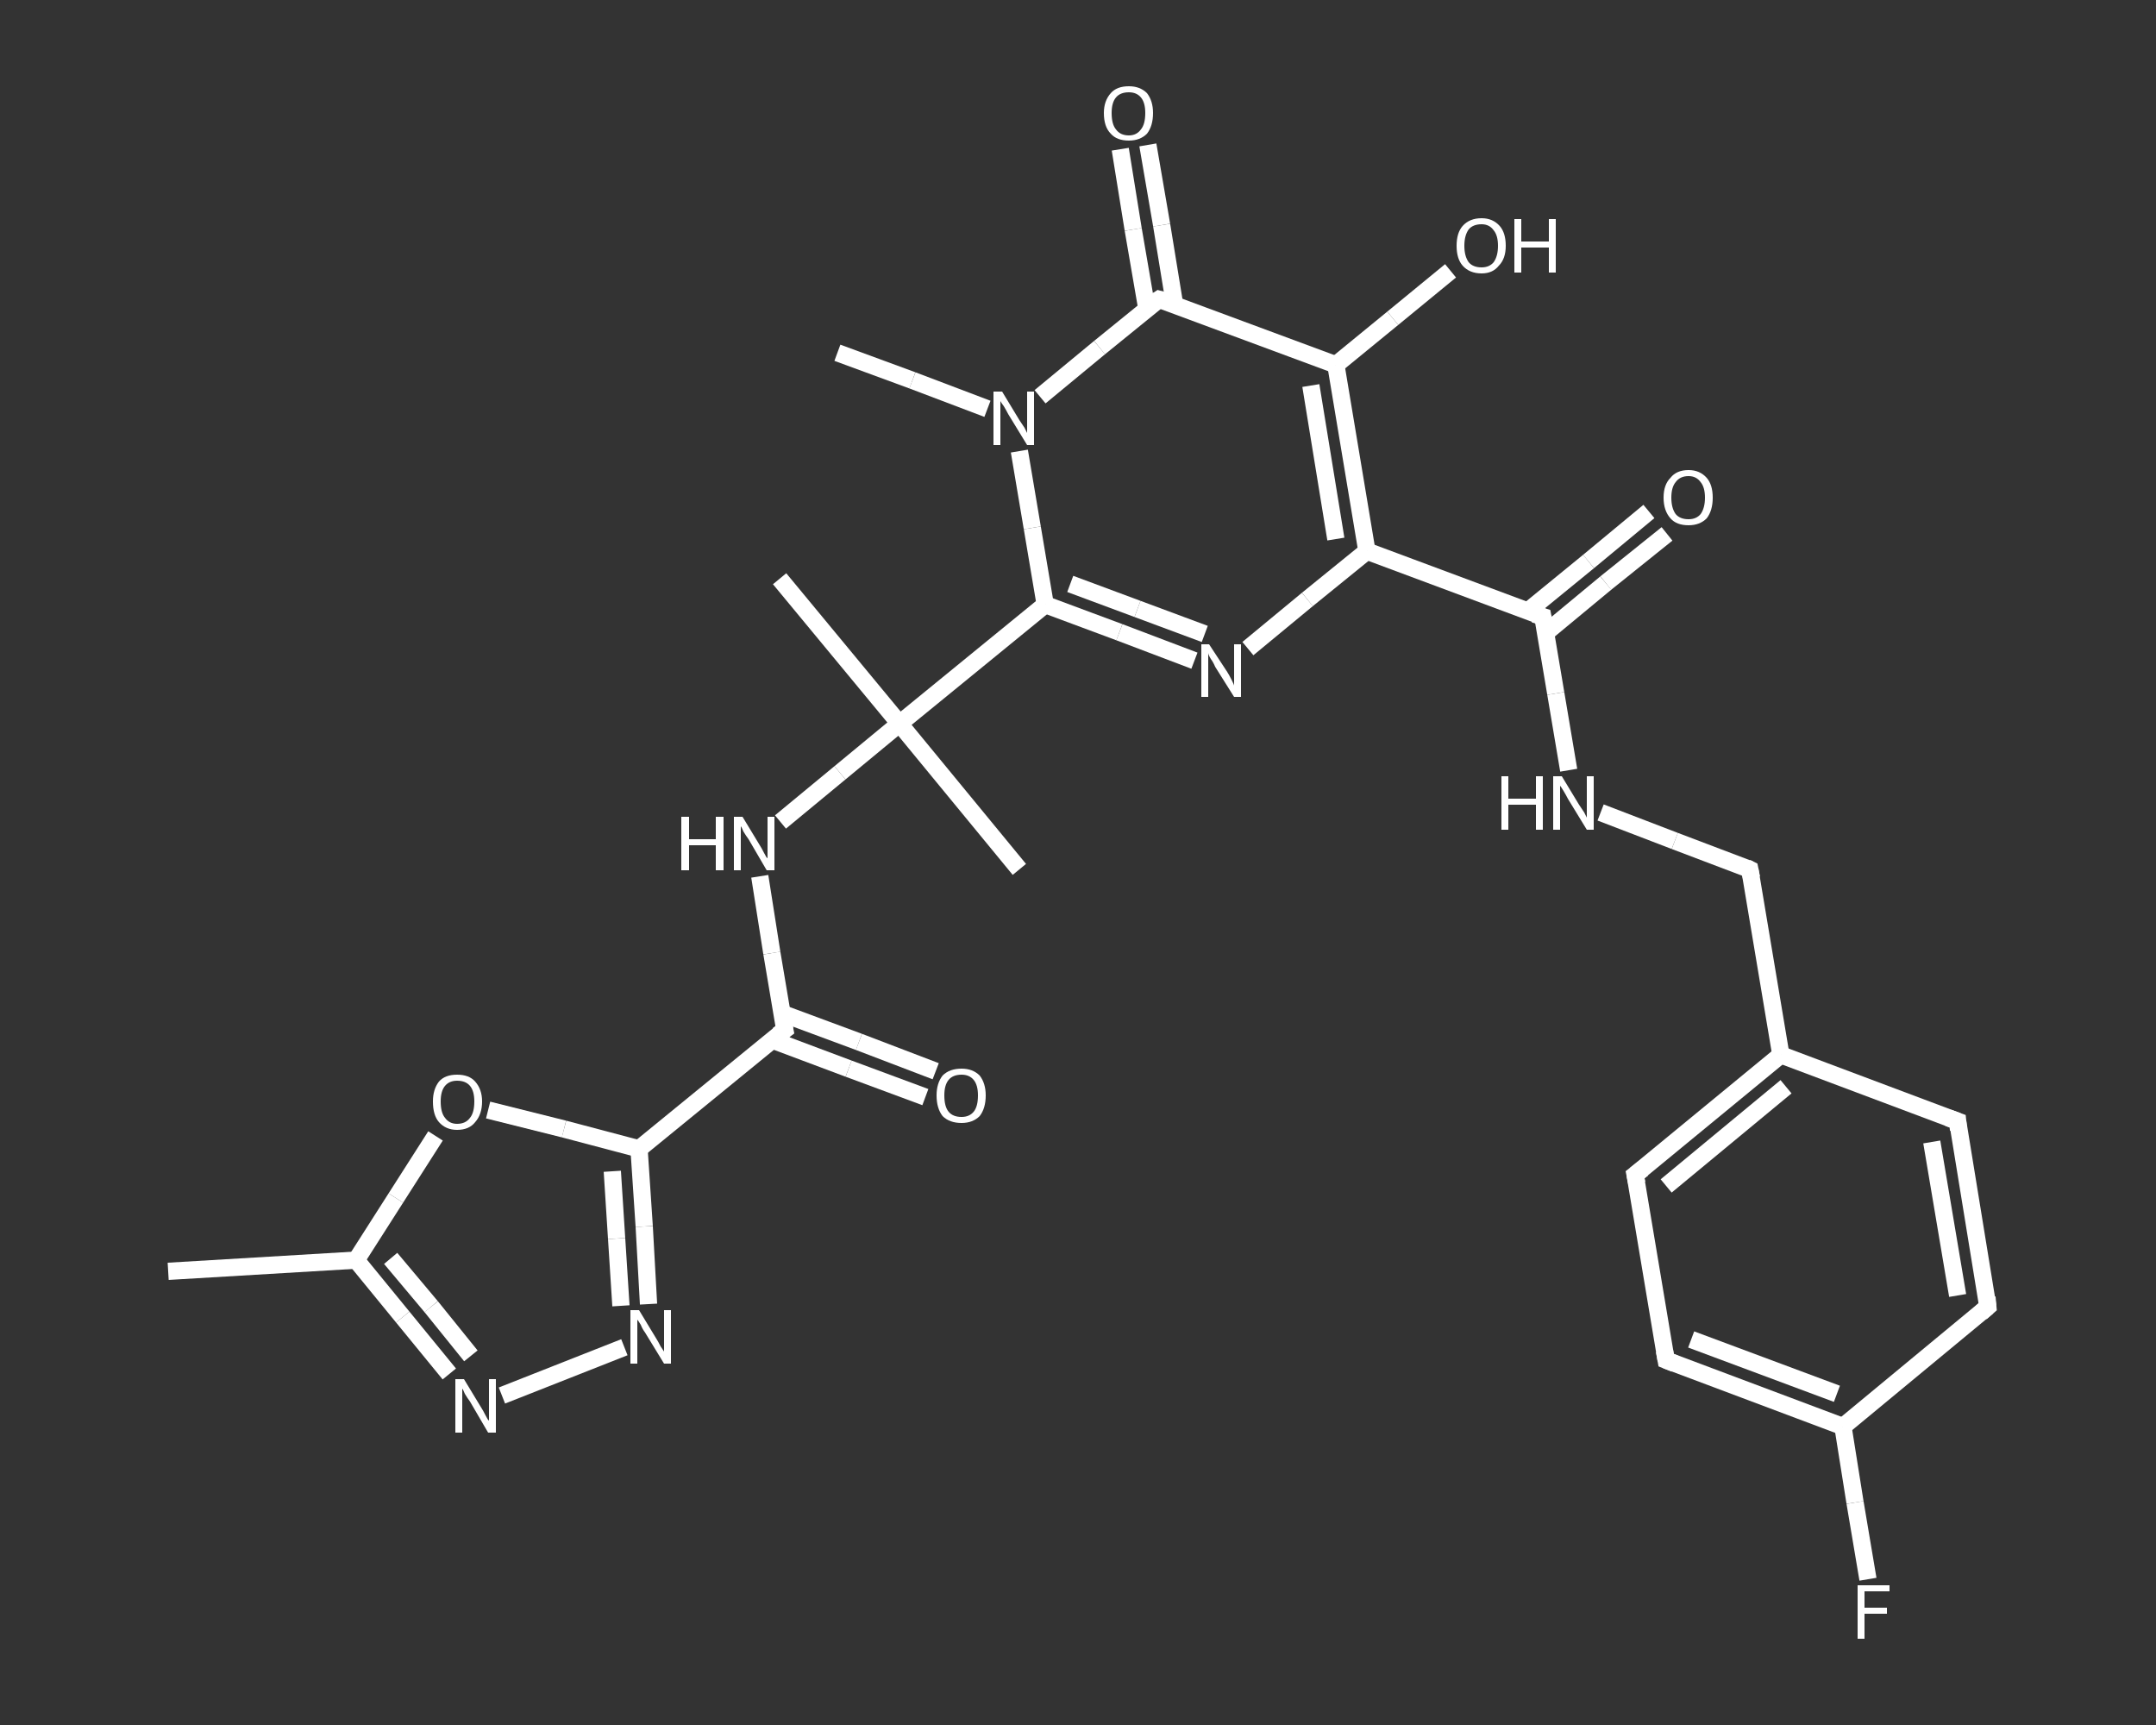 <?xml version='1.0' encoding='iso-8859-1'?>
<svg version='1.1' baseProfile='full'
              xmlns='http://www.w3.org/2000/svg'
                      xmlns:rdkit='http://www.rdkit.org/xml'
                      xmlns:xlink='http://www.w3.org/1999/xlink'
                  xml:space='preserve'
width='250px' height='200px' viewBox='0 0 250 200'>
<rect x="0" y="0" width="250" height="200" fill="#333333" stroke="none"/>
<!-- END OF HEADER -->
<rect style='opacity:1.0;fill:transparent;stroke:none' width='250.0' height='200.0' x='0.0' y='0.0'> </rect>
<path class='bond-0 atom-0 atom-1' d='M 19.5,147.4 L 41.3,146.1' style='fill:none;fill-rule:evenodd;stroke:#FFFFFF;stroke-width:2.0px;stroke-linecap:butt;stroke-linejoin:miter;stroke-opacity:1' />
<path class='bond-1 atom-1 atom-2' d='M 41.3,146.1 L 46.7,152.7' style='fill:none;fill-rule:evenodd;stroke:#FFFFFF;stroke-width:2.0px;stroke-linecap:butt;stroke-linejoin:miter;stroke-opacity:1' />
<path class='bond-1 atom-1 atom-2' d='M 46.7,152.7 L 52.1,159.3' style='fill:none;fill-rule:evenodd;stroke:#FFFFFF;stroke-width:2.0px;stroke-linecap:butt;stroke-linejoin:miter;stroke-opacity:1' />
<path class='bond-1 atom-1 atom-2' d='M 45.3,145.9 L 50.0,151.5' style='fill:none;fill-rule:evenodd;stroke:#FFFFFF;stroke-width:2.0px;stroke-linecap:butt;stroke-linejoin:miter;stroke-opacity:1' />
<path class='bond-1 atom-1 atom-2' d='M 50.0,151.5 L 54.6,157.2' style='fill:none;fill-rule:evenodd;stroke:#FFFFFF;stroke-width:2.0px;stroke-linecap:butt;stroke-linejoin:miter;stroke-opacity:1' />
<path class='bond-2 atom-2 atom-3' d='M 58.2,161.8 L 72.4,156.2' style='fill:none;fill-rule:evenodd;stroke:#FFFFFF;stroke-width:2.0px;stroke-linecap:butt;stroke-linejoin:miter;stroke-opacity:1' />
<path class='bond-3 atom-3 atom-4' d='M 75.2,151.2 L 74.7,142.2' style='fill:none;fill-rule:evenodd;stroke:#FFFFFF;stroke-width:2.0px;stroke-linecap:butt;stroke-linejoin:miter;stroke-opacity:1' />
<path class='bond-3 atom-3 atom-4' d='M 74.7,142.2 L 74.1,133.2' style='fill:none;fill-rule:evenodd;stroke:#FFFFFF;stroke-width:2.0px;stroke-linecap:butt;stroke-linejoin:miter;stroke-opacity:1' />
<path class='bond-3 atom-3 atom-4' d='M 72.0,151.4 L 71.5,143.6' style='fill:none;fill-rule:evenodd;stroke:#FFFFFF;stroke-width:2.0px;stroke-linecap:butt;stroke-linejoin:miter;stroke-opacity:1' />
<path class='bond-3 atom-3 atom-4' d='M 71.5,143.6 L 71.0,135.8' style='fill:none;fill-rule:evenodd;stroke:#FFFFFF;stroke-width:2.0px;stroke-linecap:butt;stroke-linejoin:miter;stroke-opacity:1' />
<path class='bond-4 atom-4 atom-5' d='M 74.1,133.2 L 91.0,119.4' style='fill:none;fill-rule:evenodd;stroke:#FFFFFF;stroke-width:2.0px;stroke-linecap:butt;stroke-linejoin:miter;stroke-opacity:1' />
<path class='bond-5 atom-5 atom-6' d='M 89.6,120.6 L 98.4,123.9' style='fill:none;fill-rule:evenodd;stroke:#FFFFFF;stroke-width:2.0px;stroke-linecap:butt;stroke-linejoin:miter;stroke-opacity:1' />
<path class='bond-5 atom-5 atom-6' d='M 98.4,123.9 L 107.3,127.2' style='fill:none;fill-rule:evenodd;stroke:#FFFFFF;stroke-width:2.0px;stroke-linecap:butt;stroke-linejoin:miter;stroke-opacity:1' />
<path class='bond-5 atom-5 atom-6' d='M 90.7,117.5 L 99.6,120.8' style='fill:none;fill-rule:evenodd;stroke:#FFFFFF;stroke-width:2.0px;stroke-linecap:butt;stroke-linejoin:miter;stroke-opacity:1' />
<path class='bond-5 atom-5 atom-6' d='M 99.6,120.8 L 108.5,124.2' style='fill:none;fill-rule:evenodd;stroke:#FFFFFF;stroke-width:2.0px;stroke-linecap:butt;stroke-linejoin:miter;stroke-opacity:1' />
<path class='bond-6 atom-5 atom-7' d='M 91.0,119.4 L 89.5,110.5' style='fill:none;fill-rule:evenodd;stroke:#FFFFFF;stroke-width:2.0px;stroke-linecap:butt;stroke-linejoin:miter;stroke-opacity:1' />
<path class='bond-6 atom-5 atom-7' d='M 89.5,110.5 L 88.1,101.6' style='fill:none;fill-rule:evenodd;stroke:#FFFFFF;stroke-width:2.0px;stroke-linecap:butt;stroke-linejoin:miter;stroke-opacity:1' />
<path class='bond-7 atom-7 atom-8' d='M 90.5,95.3 L 97.4,89.6' style='fill:none;fill-rule:evenodd;stroke:#FFFFFF;stroke-width:2.0px;stroke-linecap:butt;stroke-linejoin:miter;stroke-opacity:1' />
<path class='bond-7 atom-7 atom-8' d='M 97.4,89.6 L 104.3,83.9' style='fill:none;fill-rule:evenodd;stroke:#FFFFFF;stroke-width:2.0px;stroke-linecap:butt;stroke-linejoin:miter;stroke-opacity:1' />
<path class='bond-8 atom-8 atom-9' d='M 104.3,83.9 L 118.2,100.8' style='fill:none;fill-rule:evenodd;stroke:#FFFFFF;stroke-width:2.0px;stroke-linecap:butt;stroke-linejoin:miter;stroke-opacity:1' />
<path class='bond-9 atom-8 atom-10' d='M 104.3,83.9 L 90.4,67.1' style='fill:none;fill-rule:evenodd;stroke:#FFFFFF;stroke-width:2.0px;stroke-linecap:butt;stroke-linejoin:miter;stroke-opacity:1' />
<path class='bond-10 atom-8 atom-11' d='M 104.3,83.9 L 121.2,70.1' style='fill:none;fill-rule:evenodd;stroke:#FFFFFF;stroke-width:2.0px;stroke-linecap:butt;stroke-linejoin:miter;stroke-opacity:1' />
<path class='bond-11 atom-11 atom-12' d='M 121.2,70.1 L 129.8,73.3' style='fill:none;fill-rule:evenodd;stroke:#FFFFFF;stroke-width:2.0px;stroke-linecap:butt;stroke-linejoin:miter;stroke-opacity:1' />
<path class='bond-11 atom-11 atom-12' d='M 129.8,73.3 L 138.5,76.6' style='fill:none;fill-rule:evenodd;stroke:#FFFFFF;stroke-width:2.0px;stroke-linecap:butt;stroke-linejoin:miter;stroke-opacity:1' />
<path class='bond-11 atom-11 atom-12' d='M 124.1,67.7 L 131.9,70.6' style='fill:none;fill-rule:evenodd;stroke:#FFFFFF;stroke-width:2.0px;stroke-linecap:butt;stroke-linejoin:miter;stroke-opacity:1' />
<path class='bond-11 atom-11 atom-12' d='M 131.9,70.6 L 139.7,73.5' style='fill:none;fill-rule:evenodd;stroke:#FFFFFF;stroke-width:2.0px;stroke-linecap:butt;stroke-linejoin:miter;stroke-opacity:1' />
<path class='bond-12 atom-12 atom-13' d='M 144.7,75.2 L 151.6,69.5' style='fill:none;fill-rule:evenodd;stroke:#FFFFFF;stroke-width:2.0px;stroke-linecap:butt;stroke-linejoin:miter;stroke-opacity:1' />
<path class='bond-12 atom-12 atom-13' d='M 151.6,69.5 L 158.5,63.9' style='fill:none;fill-rule:evenodd;stroke:#FFFFFF;stroke-width:2.0px;stroke-linecap:butt;stroke-linejoin:miter;stroke-opacity:1' />
<path class='bond-13 atom-13 atom-14' d='M 158.5,63.9 L 178.9,71.5' style='fill:none;fill-rule:evenodd;stroke:#FFFFFF;stroke-width:2.0px;stroke-linecap:butt;stroke-linejoin:miter;stroke-opacity:1' />
<path class='bond-14 atom-14 atom-15' d='M 179.2,73.4 L 186.2,67.6' style='fill:none;fill-rule:evenodd;stroke:#FFFFFF;stroke-width:2.0px;stroke-linecap:butt;stroke-linejoin:miter;stroke-opacity:1' />
<path class='bond-14 atom-14 atom-15' d='M 186.2,67.6 L 193.3,61.9' style='fill:none;fill-rule:evenodd;stroke:#FFFFFF;stroke-width:2.0px;stroke-linecap:butt;stroke-linejoin:miter;stroke-opacity:1' />
<path class='bond-14 atom-14 atom-15' d='M 177.1,70.9 L 184.2,65.1' style='fill:none;fill-rule:evenodd;stroke:#FFFFFF;stroke-width:2.0px;stroke-linecap:butt;stroke-linejoin:miter;stroke-opacity:1' />
<path class='bond-14 atom-14 atom-15' d='M 184.2,65.1 L 191.2,59.3' style='fill:none;fill-rule:evenodd;stroke:#FFFFFF;stroke-width:2.0px;stroke-linecap:butt;stroke-linejoin:miter;stroke-opacity:1' />
<path class='bond-15 atom-14 atom-16' d='M 178.9,71.5 L 180.4,80.4' style='fill:none;fill-rule:evenodd;stroke:#FFFFFF;stroke-width:2.0px;stroke-linecap:butt;stroke-linejoin:miter;stroke-opacity:1' />
<path class='bond-15 atom-14 atom-16' d='M 180.4,80.4 L 181.9,89.3' style='fill:none;fill-rule:evenodd;stroke:#FFFFFF;stroke-width:2.0px;stroke-linecap:butt;stroke-linejoin:miter;stroke-opacity:1' />
<path class='bond-16 atom-16 atom-17' d='M 185.6,94.2 L 194.2,97.5' style='fill:none;fill-rule:evenodd;stroke:#FFFFFF;stroke-width:2.0px;stroke-linecap:butt;stroke-linejoin:miter;stroke-opacity:1' />
<path class='bond-16 atom-16 atom-17' d='M 194.2,97.5 L 202.9,100.8' style='fill:none;fill-rule:evenodd;stroke:#FFFFFF;stroke-width:2.0px;stroke-linecap:butt;stroke-linejoin:miter;stroke-opacity:1' />
<path class='bond-17 atom-17 atom-18' d='M 202.9,100.8 L 206.5,122.3' style='fill:none;fill-rule:evenodd;stroke:#FFFFFF;stroke-width:2.0px;stroke-linecap:butt;stroke-linejoin:miter;stroke-opacity:1' />
<path class='bond-18 atom-18 atom-19' d='M 206.5,122.3 L 189.6,136.2' style='fill:none;fill-rule:evenodd;stroke:#FFFFFF;stroke-width:2.0px;stroke-linecap:butt;stroke-linejoin:miter;stroke-opacity:1' />
<path class='bond-18 atom-18 atom-19' d='M 207.1,126.0 L 193.2,137.5' style='fill:none;fill-rule:evenodd;stroke:#FFFFFF;stroke-width:2.0px;stroke-linecap:butt;stroke-linejoin:miter;stroke-opacity:1' />
<path class='bond-19 atom-19 atom-20' d='M 189.6,136.2 L 193.2,157.7' style='fill:none;fill-rule:evenodd;stroke:#FFFFFF;stroke-width:2.0px;stroke-linecap:butt;stroke-linejoin:miter;stroke-opacity:1' />
<path class='bond-20 atom-20 atom-21' d='M 193.2,157.7 L 213.7,165.4' style='fill:none;fill-rule:evenodd;stroke:#FFFFFF;stroke-width:2.0px;stroke-linecap:butt;stroke-linejoin:miter;stroke-opacity:1' />
<path class='bond-20 atom-20 atom-21' d='M 196.1,155.3 L 213.0,161.6' style='fill:none;fill-rule:evenodd;stroke:#FFFFFF;stroke-width:2.0px;stroke-linecap:butt;stroke-linejoin:miter;stroke-opacity:1' />
<path class='bond-21 atom-21 atom-22' d='M 213.7,165.4 L 215.1,174.2' style='fill:none;fill-rule:evenodd;stroke:#FFFFFF;stroke-width:2.0px;stroke-linecap:butt;stroke-linejoin:miter;stroke-opacity:1' />
<path class='bond-21 atom-21 atom-22' d='M 215.1,174.2 L 216.6,183.1' style='fill:none;fill-rule:evenodd;stroke:#FFFFFF;stroke-width:2.0px;stroke-linecap:butt;stroke-linejoin:miter;stroke-opacity:1' />
<path class='bond-22 atom-21 atom-23' d='M 213.7,165.4 L 230.5,151.5' style='fill:none;fill-rule:evenodd;stroke:#FFFFFF;stroke-width:2.0px;stroke-linecap:butt;stroke-linejoin:miter;stroke-opacity:1' />
<path class='bond-23 atom-23 atom-24' d='M 230.5,151.5 L 227.0,130.0' style='fill:none;fill-rule:evenodd;stroke:#FFFFFF;stroke-width:2.0px;stroke-linecap:butt;stroke-linejoin:miter;stroke-opacity:1' />
<path class='bond-23 atom-23 atom-24' d='M 227.0,150.2 L 224.0,132.4' style='fill:none;fill-rule:evenodd;stroke:#FFFFFF;stroke-width:2.0px;stroke-linecap:butt;stroke-linejoin:miter;stroke-opacity:1' />
<path class='bond-24 atom-13 atom-25' d='M 158.5,63.9 L 154.9,42.3' style='fill:none;fill-rule:evenodd;stroke:#FFFFFF;stroke-width:2.0px;stroke-linecap:butt;stroke-linejoin:miter;stroke-opacity:1' />
<path class='bond-24 atom-13 atom-25' d='M 154.9,62.5 L 152.0,44.7' style='fill:none;fill-rule:evenodd;stroke:#FFFFFF;stroke-width:2.0px;stroke-linecap:butt;stroke-linejoin:miter;stroke-opacity:1' />
<path class='bond-25 atom-25 atom-26' d='M 154.9,42.3 L 161.5,36.9' style='fill:none;fill-rule:evenodd;stroke:#FFFFFF;stroke-width:2.0px;stroke-linecap:butt;stroke-linejoin:miter;stroke-opacity:1' />
<path class='bond-25 atom-25 atom-26' d='M 161.5,36.9 L 168.2,31.4' style='fill:none;fill-rule:evenodd;stroke:#FFFFFF;stroke-width:2.0px;stroke-linecap:butt;stroke-linejoin:miter;stroke-opacity:1' />
<path class='bond-26 atom-25 atom-27' d='M 154.9,42.3 L 134.4,34.7' style='fill:none;fill-rule:evenodd;stroke:#FFFFFF;stroke-width:2.0px;stroke-linecap:butt;stroke-linejoin:miter;stroke-opacity:1' />
<path class='bond-27 atom-27 atom-28' d='M 136.2,35.3 L 134.7,26.1' style='fill:none;fill-rule:evenodd;stroke:#FFFFFF;stroke-width:2.0px;stroke-linecap:butt;stroke-linejoin:miter;stroke-opacity:1' />
<path class='bond-27 atom-27 atom-28' d='M 134.7,26.1 L 133.1,16.8' style='fill:none;fill-rule:evenodd;stroke:#FFFFFF;stroke-width:2.0px;stroke-linecap:butt;stroke-linejoin:miter;stroke-opacity:1' />
<path class='bond-27 atom-27 atom-28' d='M 133.0,35.9 L 131.4,26.6' style='fill:none;fill-rule:evenodd;stroke:#FFFFFF;stroke-width:2.0px;stroke-linecap:butt;stroke-linejoin:miter;stroke-opacity:1' />
<path class='bond-27 atom-27 atom-28' d='M 131.4,26.6 L 129.9,17.3' style='fill:none;fill-rule:evenodd;stroke:#FFFFFF;stroke-width:2.0px;stroke-linecap:butt;stroke-linejoin:miter;stroke-opacity:1' />
<path class='bond-28 atom-27 atom-29' d='M 134.4,34.7 L 127.5,40.3' style='fill:none;fill-rule:evenodd;stroke:#FFFFFF;stroke-width:2.0px;stroke-linecap:butt;stroke-linejoin:miter;stroke-opacity:1' />
<path class='bond-28 atom-27 atom-29' d='M 127.5,40.3 L 120.6,46.0' style='fill:none;fill-rule:evenodd;stroke:#FFFFFF;stroke-width:2.0px;stroke-linecap:butt;stroke-linejoin:miter;stroke-opacity:1' />
<path class='bond-29 atom-29 atom-30' d='M 114.5,47.4 L 105.8,44.1' style='fill:none;fill-rule:evenodd;stroke:#FFFFFF;stroke-width:2.0px;stroke-linecap:butt;stroke-linejoin:miter;stroke-opacity:1' />
<path class='bond-29 atom-29 atom-30' d='M 105.8,44.1 L 97.1,40.9' style='fill:none;fill-rule:evenodd;stroke:#FFFFFF;stroke-width:2.0px;stroke-linecap:butt;stroke-linejoin:miter;stroke-opacity:1' />
<path class='bond-30 atom-4 atom-31' d='M 74.1,133.2 L 65.4,130.9' style='fill:none;fill-rule:evenodd;stroke:#FFFFFF;stroke-width:2.0px;stroke-linecap:butt;stroke-linejoin:miter;stroke-opacity:1' />
<path class='bond-30 atom-4 atom-31' d='M 65.4,130.9 L 56.6,128.7' style='fill:none;fill-rule:evenodd;stroke:#FFFFFF;stroke-width:2.0px;stroke-linecap:butt;stroke-linejoin:miter;stroke-opacity:1' />
<path class='bond-31 atom-31 atom-1' d='M 50.5,131.7 L 45.9,138.9' style='fill:none;fill-rule:evenodd;stroke:#FFFFFF;stroke-width:2.0px;stroke-linecap:butt;stroke-linejoin:miter;stroke-opacity:1' />
<path class='bond-31 atom-31 atom-1' d='M 45.9,138.9 L 41.3,146.1' style='fill:none;fill-rule:evenodd;stroke:#FFFFFF;stroke-width:2.0px;stroke-linecap:butt;stroke-linejoin:miter;stroke-opacity:1' />
<path class='bond-32 atom-29 atom-11' d='M 118.2,52.3 L 119.7,61.2' style='fill:none;fill-rule:evenodd;stroke:#FFFFFF;stroke-width:2.0px;stroke-linecap:butt;stroke-linejoin:miter;stroke-opacity:1' />
<path class='bond-32 atom-29 atom-11' d='M 119.7,61.2 L 121.2,70.1' style='fill:none;fill-rule:evenodd;stroke:#FFFFFF;stroke-width:2.0px;stroke-linecap:butt;stroke-linejoin:miter;stroke-opacity:1' />
<path class='bond-33 atom-24 atom-18' d='M 227.0,130.0 L 206.5,122.3' style='fill:none;fill-rule:evenodd;stroke:#FFFFFF;stroke-width:2.0px;stroke-linecap:butt;stroke-linejoin:miter;stroke-opacity:1' />
<path d='M 90.2,120.0 L 91.0,119.4 L 90.9,118.9' style='fill:none;stroke:#FFFFFF;stroke-width:2.0px;stroke-linecap:butt;stroke-linejoin:miter;stroke-opacity:1;' />
<path d='M 177.9,71.2 L 178.9,71.5 L 179.0,72.0' style='fill:none;stroke:#FFFFFF;stroke-width:2.0px;stroke-linecap:butt;stroke-linejoin:miter;stroke-opacity:1;' />
<path d='M 202.5,100.6 L 202.9,100.8 L 203.1,101.8' style='fill:none;stroke:#FFFFFF;stroke-width:2.0px;stroke-linecap:butt;stroke-linejoin:miter;stroke-opacity:1;' />
<path d='M 190.5,135.5 L 189.6,136.2 L 189.8,137.2' style='fill:none;stroke:#FFFFFF;stroke-width:2.0px;stroke-linecap:butt;stroke-linejoin:miter;stroke-opacity:1;' />
<path d='M 193.0,156.6 L 193.2,157.7 L 194.2,158.1' style='fill:none;stroke:#FFFFFF;stroke-width:2.0px;stroke-linecap:butt;stroke-linejoin:miter;stroke-opacity:1;' />
<path d='M 229.7,152.2 L 230.5,151.5 L 230.4,150.4' style='fill:none;stroke:#FFFFFF;stroke-width:2.0px;stroke-linecap:butt;stroke-linejoin:miter;stroke-opacity:1;' />
<path d='M 227.1,131.0 L 227.0,130.0 L 225.9,129.6' style='fill:none;stroke:#FFFFFF;stroke-width:2.0px;stroke-linecap:butt;stroke-linejoin:miter;stroke-opacity:1;' />
<path d='M 135.5,35.0 L 134.4,34.7 L 134.1,34.9' style='fill:none;stroke:#FFFFFF;stroke-width:2.0px;stroke-linecap:butt;stroke-linejoin:miter;stroke-opacity:1;' />
<path class='atom-2' d='M 53.8 159.9
L 55.8 163.2
Q 56.0 163.5, 56.3 164.1
Q 56.6 164.7, 56.7 164.7
L 56.7 159.9
L 57.5 159.9
L 57.5 166.1
L 56.6 166.1
L 54.5 162.5
Q 54.2 162.1, 53.9 161.6
Q 53.7 161.1, 53.6 161.0
L 53.6 166.1
L 52.8 166.1
L 52.8 159.9
L 53.8 159.9
' fill='#FFFFFF'/>
<path class='atom-3' d='M 74.1 151.9
L 76.1 155.2
Q 76.3 155.5, 76.6 156.1
Q 77.0 156.7, 77.0 156.7
L 77.0 151.9
L 77.8 151.9
L 77.8 158.1
L 77.0 158.1
L 74.8 154.5
Q 74.5 154.1, 74.3 153.6
Q 74.0 153.1, 73.9 153.0
L 73.9 158.1
L 73.1 158.1
L 73.1 151.9
L 74.1 151.9
' fill='#FFFFFF'/>
<path class='atom-6' d='M 108.6 127.0
Q 108.6 125.6, 109.3 124.7
Q 110.1 123.9, 111.5 123.9
Q 112.8 123.9, 113.6 124.7
Q 114.3 125.6, 114.3 127.0
Q 114.3 128.5, 113.6 129.4
Q 112.8 130.2, 111.5 130.2
Q 110.1 130.2, 109.3 129.4
Q 108.6 128.5, 108.6 127.0
M 111.5 129.5
Q 112.4 129.5, 112.9 128.9
Q 113.4 128.3, 113.4 127.0
Q 113.4 125.8, 112.9 125.2
Q 112.4 124.6, 111.5 124.6
Q 110.5 124.6, 110.0 125.2
Q 109.5 125.8, 109.5 127.0
Q 109.5 128.3, 110.0 128.9
Q 110.5 129.5, 111.5 129.5
' fill='#FFFFFF'/>
<path class='atom-7' d='M 79.0 94.7
L 79.9 94.7
L 79.9 97.3
L 83.0 97.3
L 83.0 94.7
L 83.9 94.7
L 83.9 100.9
L 83.0 100.9
L 83.0 98.0
L 79.9 98.0
L 79.9 100.9
L 79.0 100.9
L 79.0 94.7
' fill='#FFFFFF'/>
<path class='atom-7' d='M 86.1 94.7
L 88.1 98.0
Q 88.3 98.3, 88.6 98.9
Q 88.9 99.5, 89.0 99.5
L 89.0 94.7
L 89.8 94.7
L 89.8 100.9
L 88.9 100.9
L 86.8 97.3
Q 86.5 96.9, 86.2 96.4
Q 86.0 95.9, 85.9 95.8
L 85.9 100.9
L 85.1 100.9
L 85.1 94.7
L 86.1 94.7
' fill='#FFFFFF'/>
<path class='atom-12' d='M 140.2 74.7
L 142.3 77.9
Q 142.5 78.2, 142.8 78.8
Q 143.1 79.4, 143.1 79.5
L 143.1 74.7
L 143.9 74.7
L 143.9 80.8
L 143.1 80.8
L 140.9 77.3
Q 140.7 76.8, 140.4 76.4
Q 140.1 75.9, 140.1 75.7
L 140.1 80.8
L 139.3 80.8
L 139.3 74.7
L 140.2 74.7
' fill='#FFFFFF'/>
<path class='atom-15' d='M 192.9 57.7
Q 192.9 56.2, 193.7 55.4
Q 194.4 54.5, 195.8 54.5
Q 197.1 54.5, 197.9 55.4
Q 198.6 56.2, 198.6 57.7
Q 198.6 59.2, 197.9 60.1
Q 197.1 60.9, 195.8 60.9
Q 194.4 60.9, 193.7 60.1
Q 192.9 59.2, 192.9 57.7
M 195.8 60.2
Q 196.7 60.2, 197.2 59.6
Q 197.7 58.9, 197.7 57.7
Q 197.7 56.5, 197.2 55.9
Q 196.7 55.2, 195.8 55.2
Q 194.8 55.2, 194.3 55.9
Q 193.8 56.5, 193.8 57.7
Q 193.8 58.9, 194.3 59.6
Q 194.8 60.2, 195.8 60.2
' fill='#FFFFFF'/>
<path class='atom-16' d='M 174.1 90.0
L 174.9 90.0
L 174.9 92.6
L 178.1 92.6
L 178.1 90.0
L 178.9 90.0
L 178.9 96.2
L 178.1 96.2
L 178.1 93.3
L 174.9 93.3
L 174.9 96.2
L 174.1 96.2
L 174.1 90.0
' fill='#FFFFFF'/>
<path class='atom-16' d='M 181.1 90.0
L 183.1 93.3
Q 183.3 93.6, 183.7 94.2
Q 184.0 94.8, 184.0 94.8
L 184.0 90.0
L 184.8 90.0
L 184.8 96.2
L 184.0 96.2
L 181.8 92.6
Q 181.6 92.2, 181.3 91.7
Q 181.0 91.2, 180.9 91.1
L 180.9 96.2
L 180.1 96.2
L 180.1 90.0
L 181.1 90.0
' fill='#FFFFFF'/>
<path class='atom-22' d='M 215.4 183.8
L 219.1 183.8
L 219.1 184.5
L 216.2 184.5
L 216.2 186.4
L 218.8 186.4
L 218.8 187.1
L 216.2 187.1
L 216.2 190.0
L 215.4 190.0
L 215.4 183.8
' fill='#FFFFFF'/>
<path class='atom-26' d='M 168.9 28.5
Q 168.9 27.0, 169.6 26.2
Q 170.4 25.3, 171.8 25.3
Q 173.1 25.3, 173.9 26.2
Q 174.6 27.0, 174.6 28.5
Q 174.6 30.0, 173.8 30.8
Q 173.1 31.7, 171.8 31.7
Q 170.4 31.7, 169.6 30.8
Q 168.9 30.0, 168.9 28.5
M 171.8 31.0
Q 172.7 31.0, 173.2 30.4
Q 173.7 29.7, 173.7 28.5
Q 173.7 27.3, 173.2 26.7
Q 172.7 26.0, 171.8 26.0
Q 170.8 26.0, 170.3 26.6
Q 169.8 27.3, 169.8 28.5
Q 169.8 29.7, 170.3 30.4
Q 170.8 31.0, 171.8 31.0
' fill='#FFFFFF'/>
<path class='atom-26' d='M 175.6 25.4
L 176.4 25.4
L 176.4 28.0
L 179.6 28.0
L 179.6 25.4
L 180.4 25.4
L 180.4 31.6
L 179.6 31.6
L 179.6 28.7
L 176.4 28.7
L 176.4 31.6
L 175.6 31.6
L 175.6 25.4
' fill='#FFFFFF'/>
<path class='atom-28' d='M 128.0 13.1
Q 128.0 11.7, 128.8 10.8
Q 129.5 10.0, 130.9 10.0
Q 132.2 10.0, 133.0 10.8
Q 133.7 11.7, 133.7 13.1
Q 133.7 14.6, 133.0 15.5
Q 132.2 16.3, 130.9 16.3
Q 129.5 16.3, 128.8 15.5
Q 128.0 14.7, 128.0 13.1
M 130.9 15.7
Q 131.8 15.7, 132.3 15.0
Q 132.8 14.4, 132.8 13.1
Q 132.8 11.9, 132.3 11.3
Q 131.8 10.7, 130.9 10.7
Q 129.9 10.7, 129.4 11.3
Q 128.9 11.9, 128.9 13.1
Q 128.9 14.4, 129.4 15.0
Q 129.9 15.7, 130.9 15.7
' fill='#FFFFFF'/>
<path class='atom-29' d='M 116.2 45.4
L 118.2 48.7
Q 118.4 49.0, 118.8 49.6
Q 119.1 50.2, 119.1 50.2
L 119.1 45.4
L 119.9 45.4
L 119.9 51.6
L 119.1 51.6
L 116.9 48.0
Q 116.7 47.6, 116.4 47.1
Q 116.1 46.7, 116.0 46.5
L 116.0 51.6
L 115.2 51.6
L 115.2 45.4
L 116.2 45.4
' fill='#FFFFFF'/>
<path class='atom-31' d='M 50.2 127.7
Q 50.2 126.3, 50.9 125.4
Q 51.6 124.6, 53.0 124.6
Q 54.4 124.6, 55.1 125.4
Q 55.9 126.3, 55.9 127.7
Q 55.9 129.2, 55.1 130.1
Q 54.4 131.0, 53.0 131.0
Q 51.7 131.0, 50.9 130.1
Q 50.2 129.3, 50.2 127.7
M 53.0 130.3
Q 54.0 130.3, 54.5 129.6
Q 55.0 129.0, 55.0 127.7
Q 55.0 126.5, 54.5 125.9
Q 54.0 125.3, 53.0 125.3
Q 52.1 125.3, 51.6 125.9
Q 51.1 126.5, 51.1 127.7
Q 51.1 129.0, 51.6 129.6
Q 52.1 130.3, 53.0 130.3
' fill='#FFFFFF'/>
</svg>
